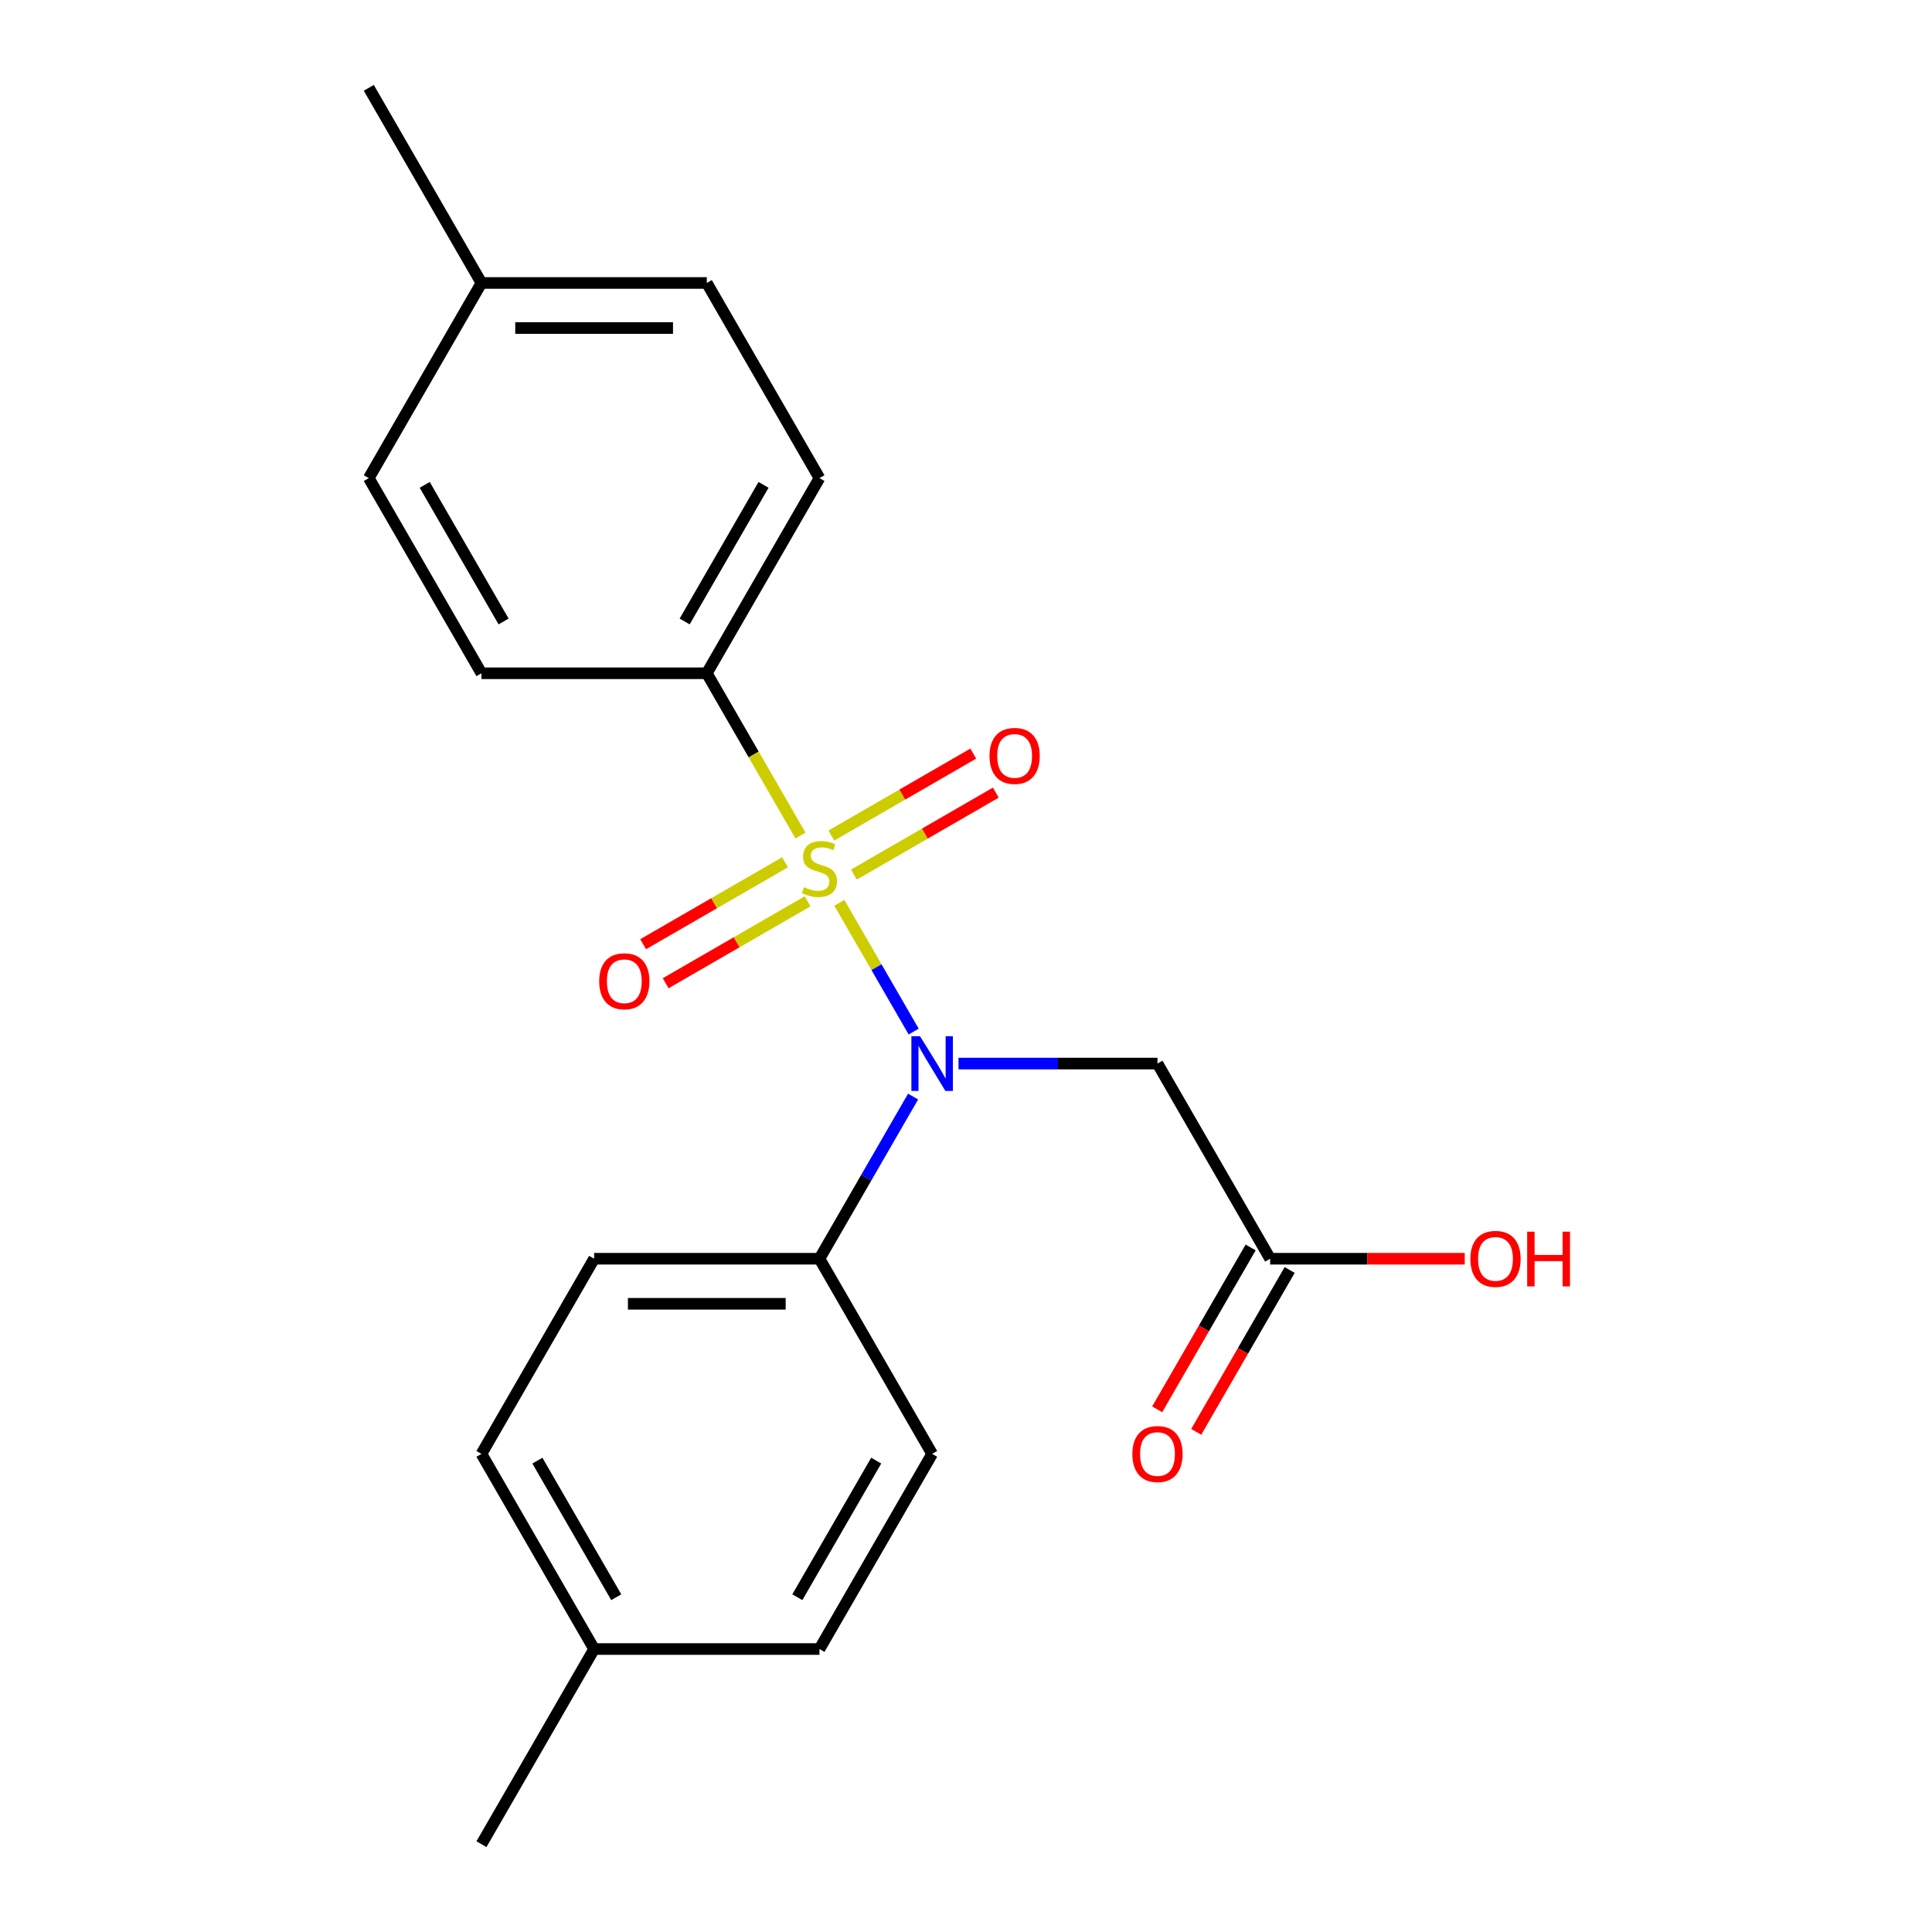 <?xml version='1.0' encoding='iso-8859-1'?>
<svg version='1.1' baseProfile='full'
              xmlns='http://www.w3.org/2000/svg'
                      xmlns:rdkit='http://www.rdkit.org/xml'
                      xmlns:xlink='http://www.w3.org/1999/xlink'
                  xml:space='preserve'
width='1000px' height='1000px' viewBox='0 0 1000 1000'>
<!-- END OF HEADER -->
<rect style='opacity:1.0;fill:#FFFFFF;stroke:none' width='1000' height='1000' x='0' y='0'> </rect>
<path class='bond-0' d='M 434.429,467.291 L 453.67,500.617' style='fill:none;fill-rule:evenodd;stroke:#CCCC00;stroke-width:6px;stroke-linecap:butt;stroke-linejoin:miter;stroke-opacity:1' />
<path class='bond-0' d='M 453.67,500.617 L 472.911,533.943' style='fill:none;fill-rule:evenodd;stroke:#0000FF;stroke-width:6px;stroke-linecap:butt;stroke-linejoin:miter;stroke-opacity:1' />
<path class='bond-2' d='M 414.319,432.459 L 390.078,390.472' style='fill:none;fill-rule:evenodd;stroke:#CCCC00;stroke-width:6px;stroke-linecap:butt;stroke-linejoin:miter;stroke-opacity:1' />
<path class='bond-2' d='M 390.078,390.472 L 365.836,348.485' style='fill:none;fill-rule:evenodd;stroke:#000000;stroke-width:6px;stroke-linecap:butt;stroke-linejoin:miter;stroke-opacity:1' />
<path class='bond-3' d='M 406.327,446.32 L 369.605,467.521' style='fill:none;fill-rule:evenodd;stroke:#CCCC00;stroke-width:6px;stroke-linecap:butt;stroke-linejoin:miter;stroke-opacity:1' />
<path class='bond-3' d='M 369.605,467.521 L 332.882,488.723' style='fill:none;fill-rule:evenodd;stroke:#FF0000;stroke-width:6px;stroke-linecap:butt;stroke-linejoin:miter;stroke-opacity:1' />
<path class='bond-3' d='M 417.99,466.522 L 381.268,487.723' style='fill:none;fill-rule:evenodd;stroke:#CCCC00;stroke-width:6px;stroke-linecap:butt;stroke-linejoin:miter;stroke-opacity:1' />
<path class='bond-3' d='M 381.268,487.723 L 344.546,508.925' style='fill:none;fill-rule:evenodd;stroke:#FF0000;stroke-width:6px;stroke-linecap:butt;stroke-linejoin:miter;stroke-opacity:1' />
<path class='bond-4' d='M 441.982,452.67 L 478.705,431.468' style='fill:none;fill-rule:evenodd;stroke:#CCCC00;stroke-width:6px;stroke-linecap:butt;stroke-linejoin:miter;stroke-opacity:1' />
<path class='bond-4' d='M 478.705,431.468 L 515.427,410.267' style='fill:none;fill-rule:evenodd;stroke:#FF0000;stroke-width:6px;stroke-linecap:butt;stroke-linejoin:miter;stroke-opacity:1' />
<path class='bond-4' d='M 430.319,432.468 L 467.041,411.266' style='fill:none;fill-rule:evenodd;stroke:#CCCC00;stroke-width:6px;stroke-linecap:butt;stroke-linejoin:miter;stroke-opacity:1' />
<path class='bond-4' d='M 467.041,411.266 L 503.763,390.065' style='fill:none;fill-rule:evenodd;stroke:#FF0000;stroke-width:6px;stroke-linecap:butt;stroke-linejoin:miter;stroke-opacity:1' />
<path class='bond-1' d='M 496.129,550.505 L 547.619,550.505' style='fill:none;fill-rule:evenodd;stroke:#0000FF;stroke-width:6px;stroke-linecap:butt;stroke-linejoin:miter;stroke-opacity:1' />
<path class='bond-1' d='M 547.619,550.505 L 599.109,550.505' style='fill:none;fill-rule:evenodd;stroke:#000000;stroke-width:6px;stroke-linecap:butt;stroke-linejoin:miter;stroke-opacity:1' />
<path class='bond-6' d='M 472.614,567.581 L 448.384,609.548' style='fill:none;fill-rule:evenodd;stroke:#0000FF;stroke-width:6px;stroke-linecap:butt;stroke-linejoin:miter;stroke-opacity:1' />
<path class='bond-6' d='M 448.384,609.548 L 424.155,651.515' style='fill:none;fill-rule:evenodd;stroke:#000000;stroke-width:6px;stroke-linecap:butt;stroke-linejoin:miter;stroke-opacity:1' />
<path class='bond-5' d='M 599.109,550.505 L 657.427,651.515' style='fill:none;fill-rule:evenodd;stroke:#000000;stroke-width:6px;stroke-linecap:butt;stroke-linejoin:miter;stroke-opacity:1' />
<path class='bond-8' d='M 365.836,348.485 L 424.155,247.475' style='fill:none;fill-rule:evenodd;stroke:#000000;stroke-width:6px;stroke-linecap:butt;stroke-linejoin:miter;stroke-opacity:1' />
<path class='bond-8' d='M 354.382,321.67 L 395.205,250.963' style='fill:none;fill-rule:evenodd;stroke:#000000;stroke-width:6px;stroke-linecap:butt;stroke-linejoin:miter;stroke-opacity:1' />
<path class='bond-9' d='M 365.836,348.485 L 249.2,348.485' style='fill:none;fill-rule:evenodd;stroke:#000000;stroke-width:6px;stroke-linecap:butt;stroke-linejoin:miter;stroke-opacity:1' />
<path class='bond-7' d='M 647.326,645.683 L 623.143,687.57' style='fill:none;fill-rule:evenodd;stroke:#000000;stroke-width:6px;stroke-linecap:butt;stroke-linejoin:miter;stroke-opacity:1' />
<path class='bond-7' d='M 623.143,687.57 L 598.959,729.458' style='fill:none;fill-rule:evenodd;stroke:#FF0000;stroke-width:6px;stroke-linecap:butt;stroke-linejoin:miter;stroke-opacity:1' />
<path class='bond-7' d='M 667.528,657.347 L 643.345,699.234' style='fill:none;fill-rule:evenodd;stroke:#000000;stroke-width:6px;stroke-linecap:butt;stroke-linejoin:miter;stroke-opacity:1' />
<path class='bond-7' d='M 643.345,699.234 L 619.161,741.121' style='fill:none;fill-rule:evenodd;stroke:#FF0000;stroke-width:6px;stroke-linecap:butt;stroke-linejoin:miter;stroke-opacity:1' />
<path class='bond-12' d='M 657.427,651.515 L 707.788,651.515' style='fill:none;fill-rule:evenodd;stroke:#000000;stroke-width:6px;stroke-linecap:butt;stroke-linejoin:miter;stroke-opacity:1' />
<path class='bond-12' d='M 707.788,651.515 L 758.148,651.515' style='fill:none;fill-rule:evenodd;stroke:#FF0000;stroke-width:6px;stroke-linecap:butt;stroke-linejoin:miter;stroke-opacity:1' />
<path class='bond-10' d='M 424.155,651.515 L 307.518,651.515' style='fill:none;fill-rule:evenodd;stroke:#000000;stroke-width:6px;stroke-linecap:butt;stroke-linejoin:miter;stroke-opacity:1' />
<path class='bond-10' d='M 406.659,674.842 L 325.014,674.842' style='fill:none;fill-rule:evenodd;stroke:#000000;stroke-width:6px;stroke-linecap:butt;stroke-linejoin:miter;stroke-opacity:1' />
<path class='bond-11' d='M 424.155,651.515 L 482.473,752.525' style='fill:none;fill-rule:evenodd;stroke:#000000;stroke-width:6px;stroke-linecap:butt;stroke-linejoin:miter;stroke-opacity:1' />
<path class='bond-14' d='M 424.155,247.475 L 365.836,146.465' style='fill:none;fill-rule:evenodd;stroke:#000000;stroke-width:6px;stroke-linecap:butt;stroke-linejoin:miter;stroke-opacity:1' />
<path class='bond-15' d='M 249.2,348.485 L 190.882,247.475' style='fill:none;fill-rule:evenodd;stroke:#000000;stroke-width:6px;stroke-linecap:butt;stroke-linejoin:miter;stroke-opacity:1' />
<path class='bond-15' d='M 260.654,321.67 L 219.831,250.963' style='fill:none;fill-rule:evenodd;stroke:#000000;stroke-width:6px;stroke-linecap:butt;stroke-linejoin:miter;stroke-opacity:1' />
<path class='bond-13' d='M 307.518,651.515 L 249.2,752.525' style='fill:none;fill-rule:evenodd;stroke:#000000;stroke-width:6px;stroke-linecap:butt;stroke-linejoin:miter;stroke-opacity:1' />
<path class='bond-16' d='M 482.473,752.525 L 424.155,853.535' style='fill:none;fill-rule:evenodd;stroke:#000000;stroke-width:6px;stroke-linecap:butt;stroke-linejoin:miter;stroke-opacity:1' />
<path class='bond-16' d='M 453.523,756.013 L 412.7,826.72' style='fill:none;fill-rule:evenodd;stroke:#000000;stroke-width:6px;stroke-linecap:butt;stroke-linejoin:miter;stroke-opacity:1' />
<path class='bond-22' d='M 249.2,752.525 L 307.518,853.535' style='fill:none;fill-rule:evenodd;stroke:#000000;stroke-width:6px;stroke-linecap:butt;stroke-linejoin:miter;stroke-opacity:1' />
<path class='bond-22' d='M 278.15,756.013 L 318.972,826.72' style='fill:none;fill-rule:evenodd;stroke:#000000;stroke-width:6px;stroke-linecap:butt;stroke-linejoin:miter;stroke-opacity:1' />
<path class='bond-21' d='M 365.836,146.465 L 249.2,146.465' style='fill:none;fill-rule:evenodd;stroke:#000000;stroke-width:6px;stroke-linecap:butt;stroke-linejoin:miter;stroke-opacity:1' />
<path class='bond-21' d='M 348.341,169.792 L 266.695,169.792' style='fill:none;fill-rule:evenodd;stroke:#000000;stroke-width:6px;stroke-linecap:butt;stroke-linejoin:miter;stroke-opacity:1' />
<path class='bond-18' d='M 190.882,247.475 L 249.2,146.465' style='fill:none;fill-rule:evenodd;stroke:#000000;stroke-width:6px;stroke-linecap:butt;stroke-linejoin:miter;stroke-opacity:1' />
<path class='bond-17' d='M 424.155,853.535 L 307.518,853.535' style='fill:none;fill-rule:evenodd;stroke:#000000;stroke-width:6px;stroke-linecap:butt;stroke-linejoin:miter;stroke-opacity:1' />
<path class='bond-20' d='M 307.518,853.535 L 249.2,954.545' style='fill:none;fill-rule:evenodd;stroke:#000000;stroke-width:6px;stroke-linecap:butt;stroke-linejoin:miter;stroke-opacity:1' />
<path class='bond-19' d='M 249.2,146.465 L 190.882,45.455' style='fill:none;fill-rule:evenodd;stroke:#000000;stroke-width:6px;stroke-linecap:butt;stroke-linejoin:miter;stroke-opacity:1' />
<path  class='atom-0' d='M 416.155 459.215
Q 416.475 459.335, 417.795 459.895
Q 419.115 460.455, 420.555 460.815
Q 422.035 461.135, 423.475 461.135
Q 426.155 461.135, 427.715 459.855
Q 429.275 458.535, 429.275 456.255
Q 429.275 454.695, 428.475 453.735
Q 427.715 452.775, 426.515 452.255
Q 425.315 451.735, 423.315 451.135
Q 420.795 450.375, 419.275 449.655
Q 417.795 448.935, 416.715 447.415
Q 415.675 445.895, 415.675 443.335
Q 415.675 439.775, 418.075 437.575
Q 420.515 435.375, 425.315 435.375
Q 428.595 435.375, 432.315 436.935
L 431.395 440.015
Q 427.995 438.615, 425.435 438.615
Q 422.675 438.615, 421.155 439.775
Q 419.635 440.895, 419.675 442.855
Q 419.675 444.375, 420.435 445.295
Q 421.235 446.215, 422.355 446.735
Q 423.515 447.255, 425.435 447.855
Q 427.995 448.655, 429.515 449.455
Q 431.035 450.255, 432.115 451.895
Q 433.235 453.495, 433.235 456.255
Q 433.235 460.175, 430.595 462.295
Q 427.995 464.375, 423.635 464.375
Q 421.115 464.375, 419.195 463.815
Q 417.315 463.295, 415.075 462.375
L 416.155 459.215
' fill='#CCCC00'/>
<path  class='atom-1' d='M 476.213 536.345
L 485.493 551.345
Q 486.413 552.825, 487.893 555.505
Q 489.373 558.185, 489.453 558.345
L 489.453 536.345
L 493.213 536.345
L 493.213 564.665
L 489.333 564.665
L 479.373 548.265
Q 478.213 546.345, 476.973 544.145
Q 475.773 541.945, 475.413 541.265
L 475.413 564.665
L 471.733 564.665
L 471.733 536.345
L 476.213 536.345
' fill='#0000FF'/>
<path  class='atom-4' d='M 310.144 507.893
Q 310.144 501.093, 313.504 497.293
Q 316.864 493.493, 323.144 493.493
Q 329.424 493.493, 332.784 497.293
Q 336.144 501.093, 336.144 507.893
Q 336.144 514.773, 332.744 518.693
Q 329.344 522.573, 323.144 522.573
Q 316.904 522.573, 313.504 518.693
Q 310.144 514.813, 310.144 507.893
M 323.144 519.373
Q 327.464 519.373, 329.784 516.493
Q 332.144 513.573, 332.144 507.893
Q 332.144 502.333, 329.784 499.533
Q 327.464 496.693, 323.144 496.693
Q 318.824 496.693, 316.464 499.493
Q 314.144 502.293, 314.144 507.893
Q 314.144 513.613, 316.464 516.493
Q 318.824 519.373, 323.144 519.373
' fill='#FF0000'/>
<path  class='atom-5' d='M 512.165 391.257
Q 512.165 384.457, 515.525 380.657
Q 518.885 376.857, 525.165 376.857
Q 531.445 376.857, 534.805 380.657
Q 538.165 384.457, 538.165 391.257
Q 538.165 398.137, 534.765 402.057
Q 531.365 405.937, 525.165 405.937
Q 518.925 405.937, 515.525 402.057
Q 512.165 398.177, 512.165 391.257
M 525.165 402.737
Q 529.485 402.737, 531.805 399.857
Q 534.165 396.937, 534.165 391.257
Q 534.165 385.697, 531.805 382.897
Q 529.485 380.057, 525.165 380.057
Q 520.845 380.057, 518.485 382.857
Q 516.165 385.657, 516.165 391.257
Q 516.165 396.977, 518.485 399.857
Q 520.845 402.737, 525.165 402.737
' fill='#FF0000'/>
<path  class='atom-8' d='M 586.109 752.605
Q 586.109 745.805, 589.469 742.005
Q 592.829 738.205, 599.109 738.205
Q 605.389 738.205, 608.749 742.005
Q 612.109 745.805, 612.109 752.605
Q 612.109 759.485, 608.709 763.405
Q 605.309 767.285, 599.109 767.285
Q 592.869 767.285, 589.469 763.405
Q 586.109 759.525, 586.109 752.605
M 599.109 764.085
Q 603.429 764.085, 605.749 761.205
Q 608.109 758.285, 608.109 752.605
Q 608.109 747.045, 605.749 744.245
Q 603.429 741.405, 599.109 741.405
Q 594.789 741.405, 592.429 744.205
Q 590.109 747.005, 590.109 752.605
Q 590.109 758.325, 592.429 761.205
Q 594.789 764.085, 599.109 764.085
' fill='#FF0000'/>
<path  class='atom-13' d='M 761.064 651.595
Q 761.064 644.795, 764.424 640.995
Q 767.784 637.195, 774.064 637.195
Q 780.344 637.195, 783.704 640.995
Q 787.064 644.795, 787.064 651.595
Q 787.064 658.475, 783.664 662.395
Q 780.264 666.275, 774.064 666.275
Q 767.824 666.275, 764.424 662.395
Q 761.064 658.515, 761.064 651.595
M 774.064 663.075
Q 778.384 663.075, 780.704 660.195
Q 783.064 657.275, 783.064 651.595
Q 783.064 646.035, 780.704 643.235
Q 778.384 640.395, 774.064 640.395
Q 769.744 640.395, 767.384 643.195
Q 765.064 645.995, 765.064 651.595
Q 765.064 657.315, 767.384 660.195
Q 769.744 663.075, 774.064 663.075
' fill='#FF0000'/>
<path  class='atom-13' d='M 790.464 637.515
L 794.304 637.515
L 794.304 649.555
L 808.784 649.555
L 808.784 637.515
L 812.624 637.515
L 812.624 665.835
L 808.784 665.835
L 808.784 652.755
L 794.304 652.755
L 794.304 665.835
L 790.464 665.835
L 790.464 637.515
' fill='#FF0000'/>
</svg>
